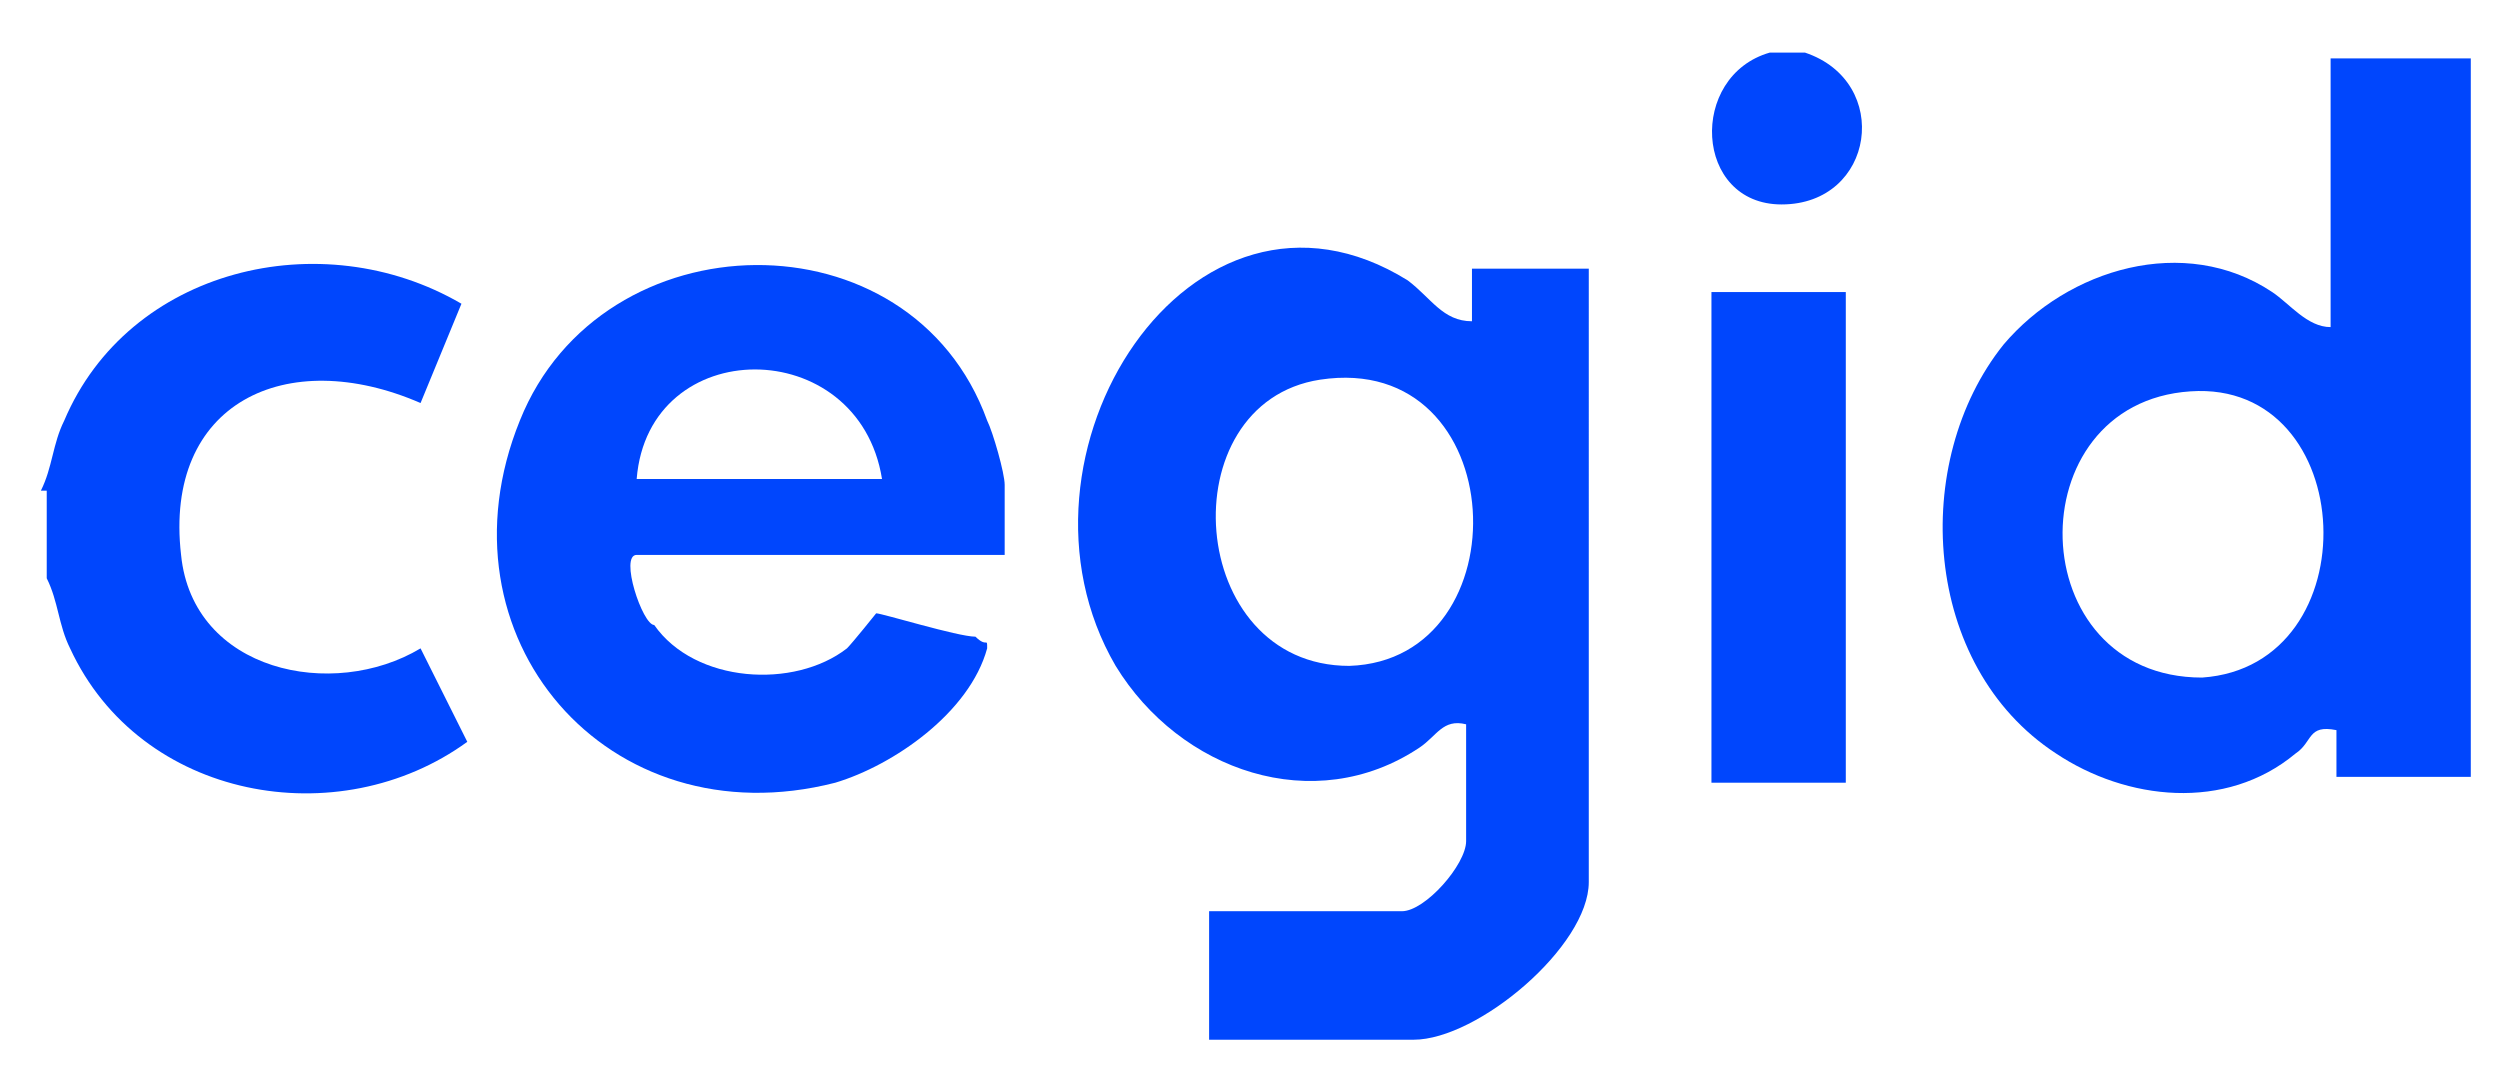 <?xml version="1.0" encoding="UTF-8"?>
<svg id="Calque_1" xmlns="http://www.w3.org/2000/svg" version="1.1" viewBox="0 0 42.8 18.7">
  <!-- Generator: Adobe Illustrator 30.0.0, SVG Export Plug-In . SVG Version: 2.1.1 Build 123)  -->
  <defs>
    <style>
      .st0 {
        fill: #0046fd;
      }
    </style>
  </defs>
  <path class="st0" d="M.7,8.4c.2-.4.2-.8.4-1.2,1.1-2.6,4.4-3.4,6.8-2l-.7,1.7c-2.3-1-4.4,0-4.1,2.6.2,2,2.6,2.5,4.1,1.6l.8,1.6c-2.2,1.6-5.6,1-6.8-1.6-.2-.4-.2-.8-.4-1.2v-1.5s0,0-.1,0Z"/>
  <path class="st0" d="M30.9.9c1.5.5,1.2,2.6-.4,2.6-1.5,0-1.6-2.2-.2-2.6h.6Z"/>
  <rect class="st0" x="29.3" y="5" width="2.3" height="8.4"/>
  <path class="st0" d="M25.2,4.6v.9c-.5,0-.7-.4-1.1-.7-3.7-2.3-7.1,3-5,6.6,1.1,1.8,3.4,2.6,5.2,1.4.3-.2.4-.5.8-.4v2c0,.4-.7,1.2-1.1,1.2h-3.3v2.2h3.5c1.1,0,3-1.6,3-2.7V4.6h-2ZM23.1,11.4c-2.8,0-3.1-4.5-.5-4.9,3.3-.5,3.5,4.8.5,4.9Z"/>
  <path class="st0" d="M39.9,1h0v4.6c-.4,0-.7-.4-1-.6-1.5-1-3.5-.4-4.6.9-1.6,2-1.4,5.5.9,7,1.2.8,2.9,1,4.1,0,.3-.2.2-.5.7-.4v.8h2.3V1h-2.3ZM37.7,11.6c-3.1,0-3.2-4.7-.2-4.9,2.9-.2,3.1,4.7.2,4.9Z"/>
  <path class="st0" d="M10.9,9.5h6.3v-1.2c0-.2-.2-.9-.3-1.1-1.3-3.6-6.6-3.5-8,0-1.5,3.7,1.5,7.2,5.4,6.2,1-.3,2.3-1.2,2.6-2.3,0-.2,0,0-.2-.2-.3,0-1.6-.4-1.7-.4,0,0-.4.5-.5.6-.9.7-2.6.6-3.3-.4-.2,0-.6-1.2-.3-1.2ZM15.1,8.2h-4.2c.2-2.5,3.8-2.5,4.2,0Z"/>
</svg>